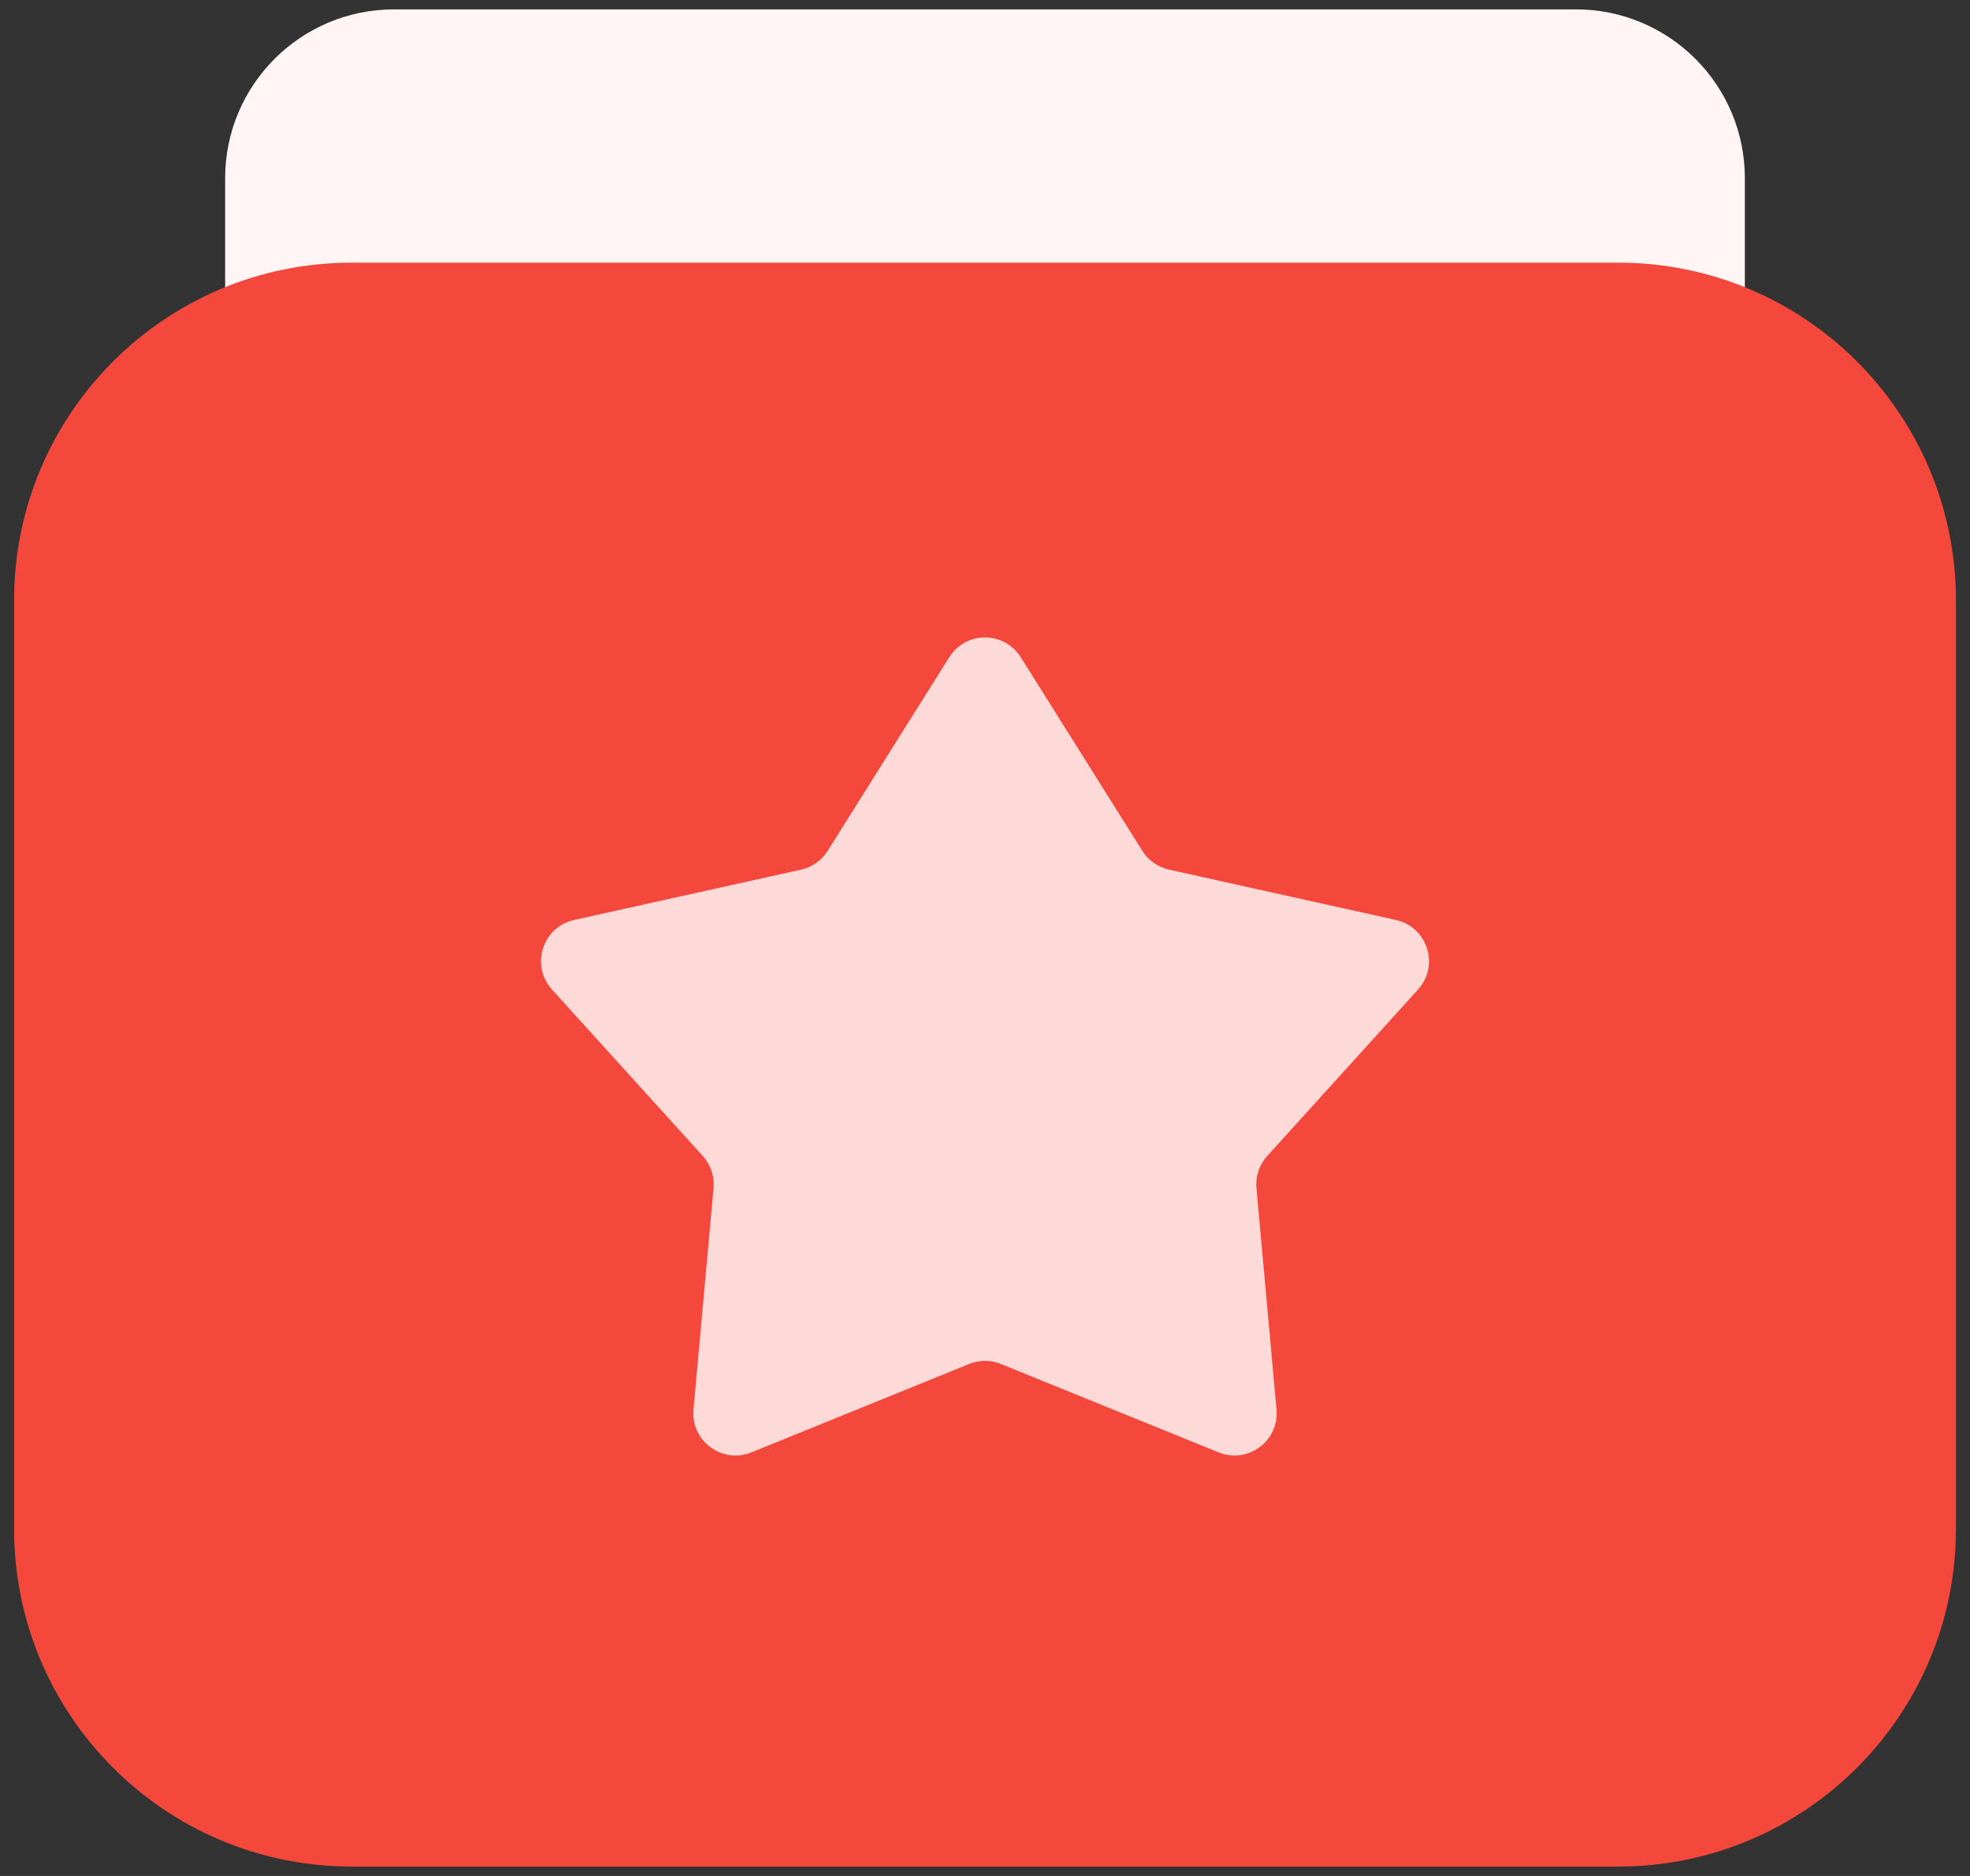 <?xml version="1.0" encoding="UTF-8"?>
<svg width="63px" height="60px" viewBox="0 0 63 60" version="1.1" xmlns="http://www.w3.org/2000/svg" xmlns:xlink="http://www.w3.org/1999/xlink">
    <rect x="0" y="0" width="63" height="60" fill="#333333" stroke="none"/>
    <title>572F8FB9-D7D2-44BA-9670-50C07F76C8B8</title>
    <g id="Page-1" stroke="none" stroke-width="1" fill="none" fill-rule="evenodd">
        <g id="Career" transform="translate(-1195, -3143)" fill-rule="nonzero">
            <g id="generousLeavesPolicy" transform="translate(1195, 3143)">
                <path d="M55.8,5.7 C55.8,2.718 53.382,0.3 50.4,0.3 L12.6,0.3 C9.618,0.3 7.2,2.718 7.2,5.7 L7.2,9.75 L55.8,9.75 L55.8,5.7 Z" id="Path" fill="#FFF5F4"></path>
                <path d="M0.45,19.2 C0.45,13.235 5.285,8.4 11.25,8.4 L51.75,8.4 C57.715,8.4 62.55,13.235 62.55,19.2 L62.55,48.9 C62.55,54.865 57.715,59.7 51.75,59.7 L11.25,59.7 C5.285,59.7 0.45,54.865 0.45,48.9 L0.45,19.2 Z" id="Path" fill="#F3483B"></path>
                <path d="M30.357,21.021 C30.886,20.178 32.114,20.178 32.643,21.021 L36.532,27.214 C36.724,27.519 37.031,27.735 37.383,27.814 L44.64,29.424 C45.651,29.649 46.043,30.881 45.348,31.649 L40.525,36.973 C40.272,37.252 40.147,37.625 40.181,38.001 L40.822,45.079 C40.913,46.086 39.907,46.832 38.97,46.452 L32.008,43.625 C31.682,43.493 31.318,43.493 30.992,43.625 L24.03,46.452 C23.093,46.832 22.086,46.086 22.178,45.079 L22.819,38.001 C22.853,37.625 22.728,37.252 22.475,36.973 L17.652,31.649 C16.957,30.881 17.349,29.649 18.36,29.424 L25.617,27.814 C25.969,27.735 26.276,27.519 26.468,27.214 L30.357,21.021 Z" id="Path" fill="#FFFFFF" opacity="0.8"></path>
            </g>
        </g>
    </g>
</svg>